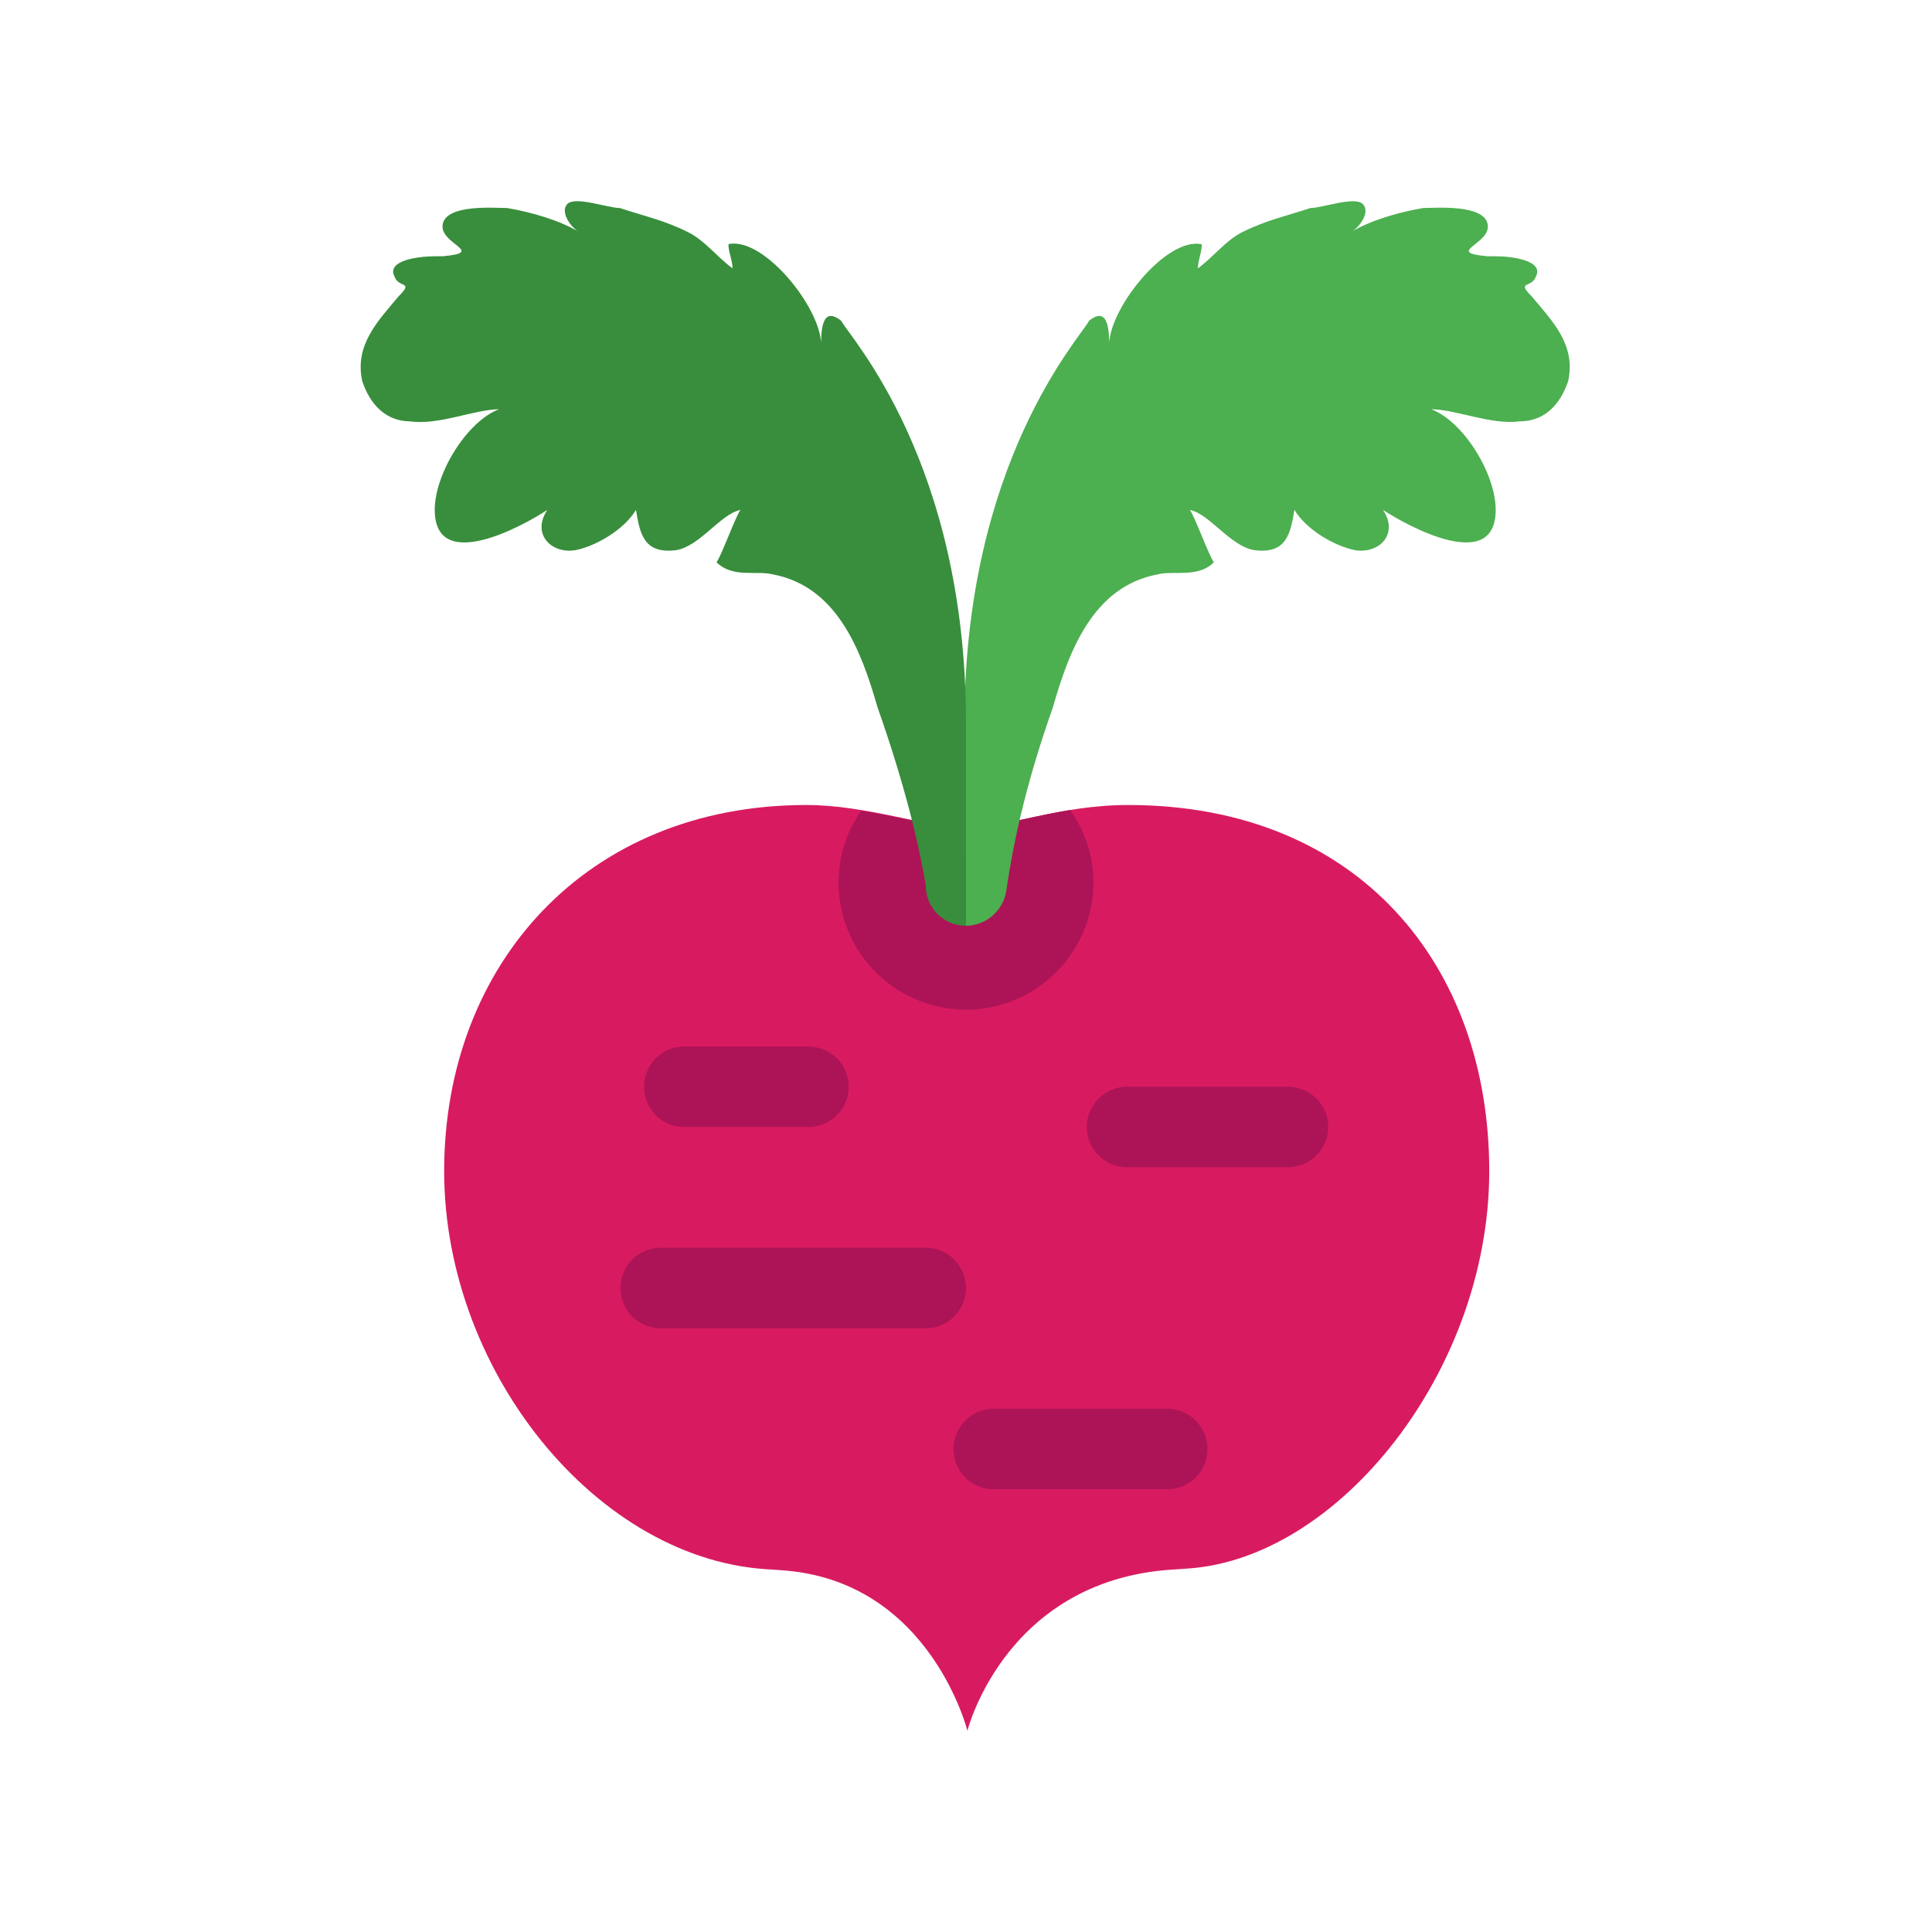 <svg xmlns="http://www.w3.org/2000/svg" viewBox="0 0 48 48"><path d="M28.035 20c-1.723 0-3 .566-4 .566s-2.488-.566-4-.566c-5.488 0-9 3.988-9 9.094 0 5.105 4 9.906 8.402 9.906h-.402c4 0 5 4 5 4s1-4 5.54-4.02h-.4C33.036 39 37 34.2 37 29.094c0-5.106-3.242-9.09-8.965-9.094z" fill="#d81b60"/><path d="M20.832 21.918A3.17 3.17 0 0 0 24 25.086a3.17 3.17 0 0 0 3.168-3.168c0-.672-.223-1.281-.578-1.793-1.035.168-1.887.441-2.59.441-.688 0-1.605-.257-2.602-.425a3.124 3.124 0 0 0-.566 1.777z" fill="#ad1457"/><path d="M17 27h3.086M28 28h4m-15.586 4H23m1.688 4H29" fill="none" stroke-width="2" stroke-linecap="round" stroke="#ad1457"/><path d="M38.059 7.367c-.399-.398 0-.199.101-.5.2-.398-.601-.5-1-.5h-.2c-1.1-.097.102-.3 0-.8-.1-.5-1.3-.399-1.6-.399-.598.102-1.301.3-1.801.602.203-.102.5-.5.3-.7-.199-.203-1 .098-1.3.098-.598.2-1.098.3-1.7.602-.398.199-.699.601-1.097.898 0-.2.097-.398.097-.598-.898-.203-2.398 1.7-2.3 2.598 0-.398 0-1.098-.5-.7-.2.4-3.098 3.5-3.098 10v3.075c0 .152.016.285.039.41V23c.5 0 .926-.383 1-.86.012-.003-.012.005 0 0 .203-1.406.559-2.87 1.16-4.57.399-1.402 1-3 2.602-3.3.398-.102 1 .097 1.398-.301-.101-.102-.5-1.2-.601-1.301.5.102 1 .898 1.601 1 .8.102.899-.398 1-1 .3.5 1 .898 1.5 1 .602.102 1.102-.398.7-1 .6.398 2.8 1.602 2.8 0 0-.898-.8-2.2-1.601-2.5.601 0 1.5.398 2.199.3.601 0 1-.398 1.203-1 .2-.902-.402-1.5-.902-2.1z" fill="#4caf50"/><path d="M24 17.969c0-6.5-2.898-9.602-3.102-10-.5-.399-.5.3-.5.699.102-.898-1.398-2.8-2.3-2.602 0 .204.101.403.101.602-.398-.3-.699-.7-1.101-.898-.598-.301-1.098-.403-1.7-.602-.3 0-1.097-.3-1.3-.102-.2.204.101.602.3.704-.5-.301-1.199-.5-1.8-.602-.297 0-1.5-.102-1.598.398-.102.5 1.098.7 0 .801h-.2c-.402 0-1.202.102-1 .5.098.301.5.102.098.5-.5.602-1.097 1.2-.898 2.102.2.601.602 1 1.2 1 .698.101 1.6-.301 2.198-.301-.8.3-1.597 1.602-1.597 2.5 0 1.602 2.199.398 2.797 0-.399.602.101 1.102.703 1 .5-.102 1.199-.5 1.5-1 .097.602.199 1.102 1 1 .597-.102 1.097-.898 1.597-1-.097.102-.5 1.2-.597 1.3.398.4 1 .2 1.398.302 1.602.3 2.2 1.898 2.602 3.3.629 1.782 1.012 3.29 1.199 4.43 0 .555.445 1 1 1v-5.031z" fill="#388e3c"/></svg>